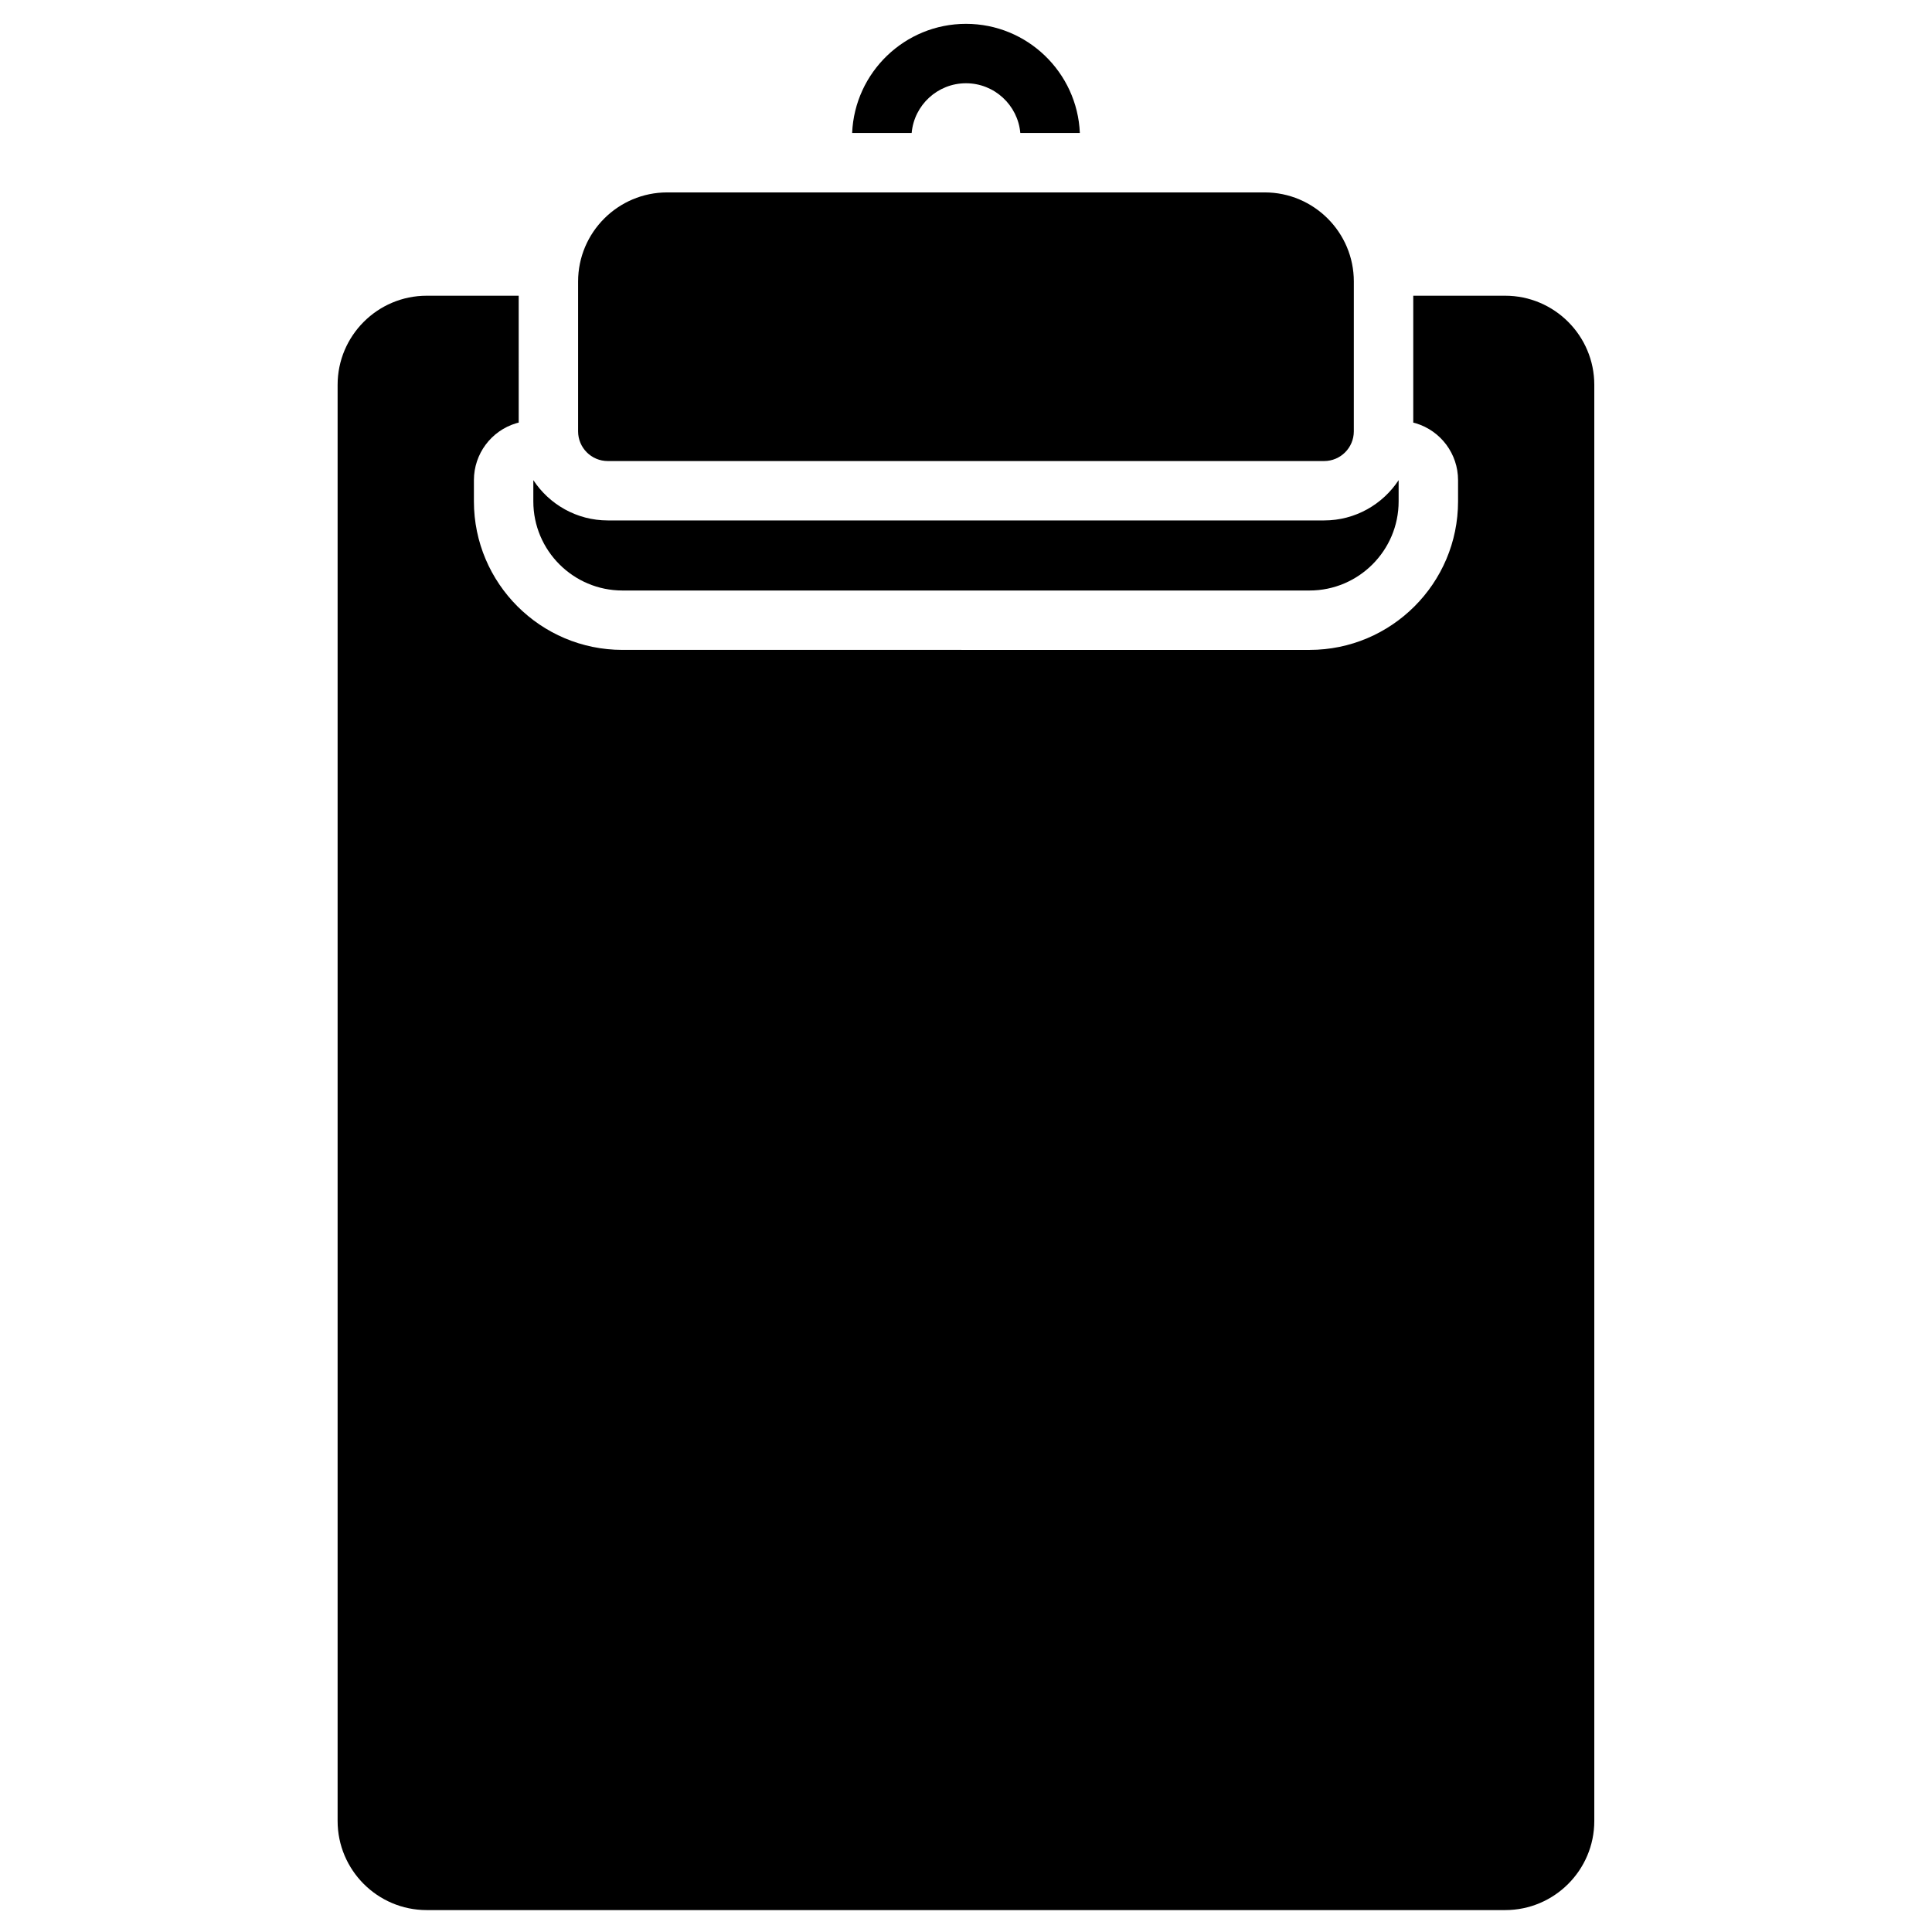 <?xml version="1.0" encoding="UTF-8"?>
<!-- Uploaded to: ICON Repo, www.svgrepo.com, Generator: ICON Repo Mixer Tools -->
<svg fill="#000000" width="800px" height="800px" version="1.1" viewBox="144 144 512 512" xmlns="http://www.w3.org/2000/svg">
 <g>
  <path d="m479.17 194.99h-158.35c-13.023 0-23.617 10.594-23.617 23.617v39.703c0 4.348 3.523 7.871 7.871 7.871h189.83c4.348 0 7.871-3.523 7.871-7.871l0.004-39.707c0-13.02-10.594-23.613-23.613-23.613z"/>
  <path d="m494.91 281.92h-189.83c-8.246 0-15.516-4.254-19.742-10.676v5.629c0 13.023 10.594 23.617 23.617 23.617h182.08c13.023 0 23.617-10.594 23.617-23.617v-5.629c-4.227 6.422-11.496 10.676-19.742 10.676z"/>
  <path d="m542.9 222.37h-24.371v33.625c0.215 0.055 0.43 0.102 0.641 0.168 6.664 1.996 11.23 8.125 11.23 15.082v5.629c0 21.703-17.656 39.359-39.359 39.359l-182.09-0.004c-21.703 0-39.359-17.656-39.359-39.359v-5.629c0-6.957 4.566-13.086 11.23-15.082 0.211-0.062 0.426-0.113 0.641-0.168l-0.004-33.621h-24.371c-13.023 0-23.617 10.594-23.617 23.617v380.59c0 13.023 10.594 23.617 23.617 23.617h285.8c13.023 0 23.617-10.594 23.617-23.617v-380.59c0-13.023-10.594-23.617-23.613-23.617z"/>
  <path d="m385.6 179.24c0.652-7.375 6.856-13.176 14.398-13.176 7.539 0 13.742 5.805 14.395 13.176h15.777c-0.676-16.062-13.949-28.922-30.172-28.922-16.227 0-29.496 12.859-30.172 28.922z"/>
 </g>
</svg>